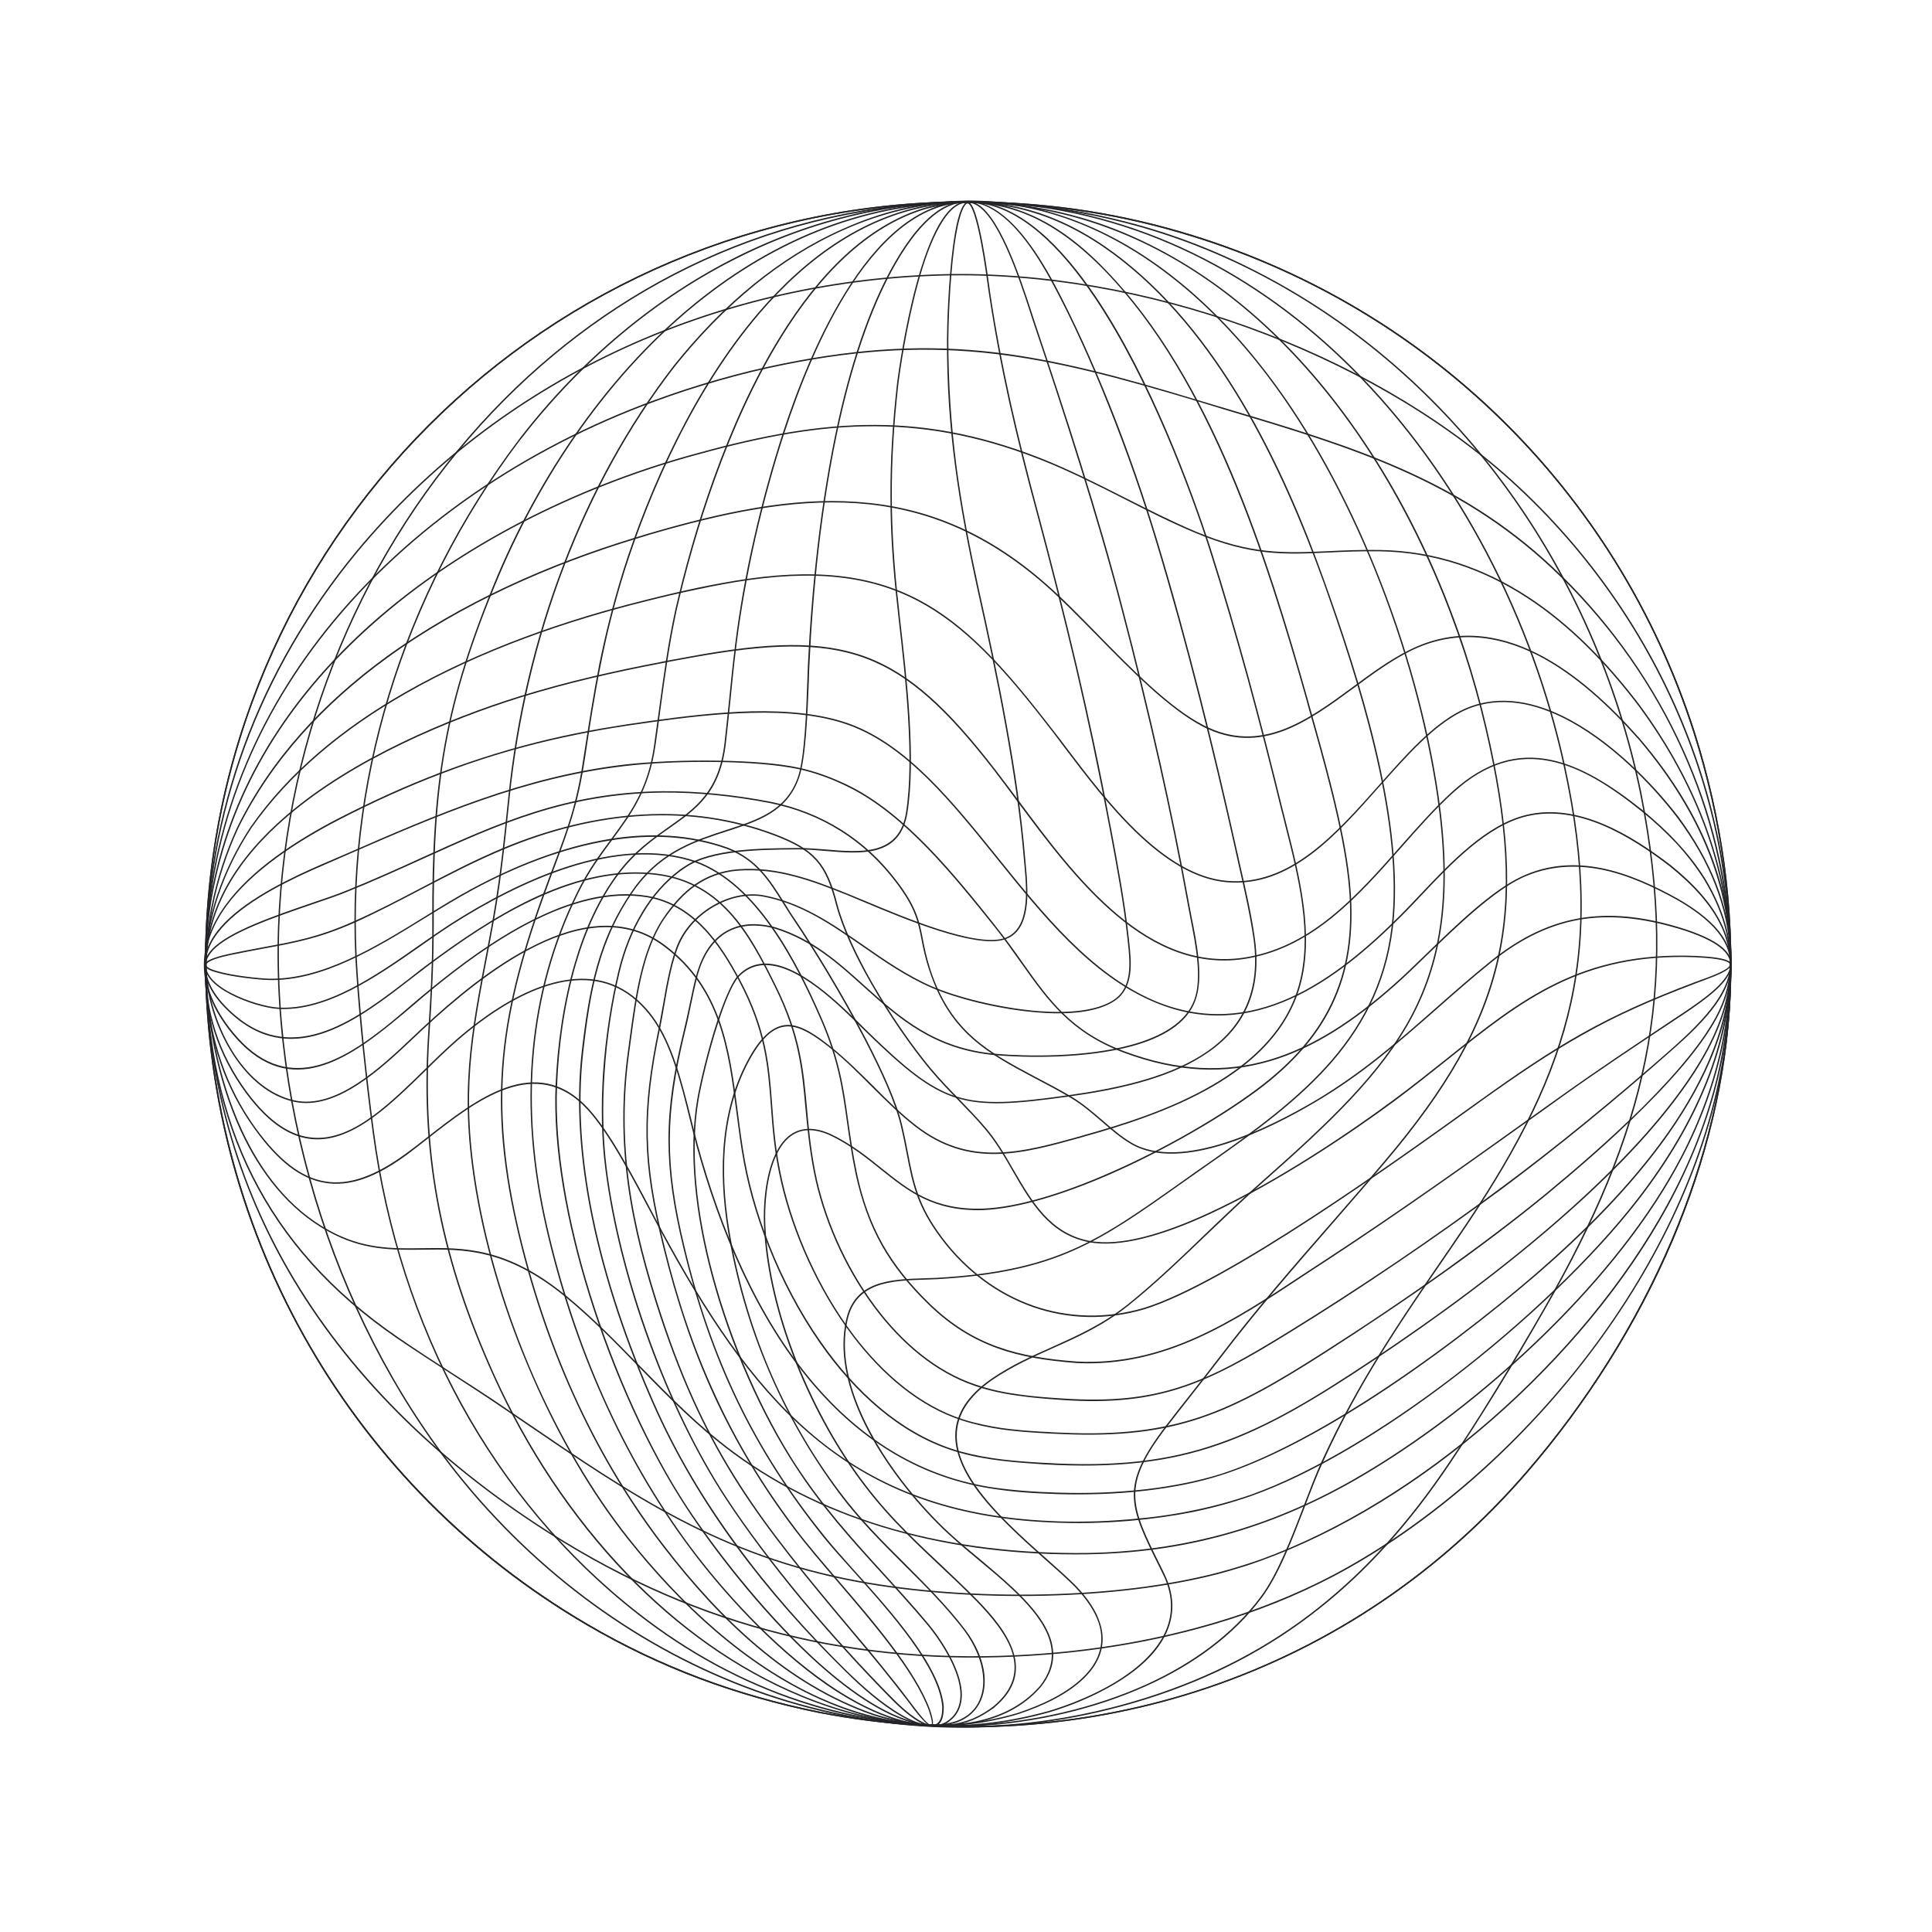 <?xml version="1.0" encoding="UTF-8"?> <svg xmlns="http://www.w3.org/2000/svg" viewBox="0 0 522.99 522.99" data-guides="{&quot;vertical&quot;:[],&quot;horizontal&quot;:[]}"><defs></defs><path fill="#222427" stroke="none" fill-opacity="1" stroke-width="1" stroke-opacity="1" fill-rule="nonzero" id="tSvg1827bffcf9" title="Path 1" d="M262.048 54.87C205.103 54.87 153.529 77.946 116.223 115.296C78.922 152.597 55.845 204.127 55.845 261.078C56.254 298.052 66.142 333.451 83.967 364.264C101.71 394.913 127.265 421.007 159.069 439.617C168.913 445.408 179.003 450.164 189.386 454.091C199.808 458.019 210.561 461.043 221.729 463.315C257.832 470.304 294.021 467.825 327.187 456.576C359.901 445.451 389.64 425.763 413.376 398.138C429.218 379.773 442.783 358.435 452.501 335.565C461.474 314.389 467.139 291.89 468.131 269.228C468.632 257.313 468.049 245.53 466.48 233.866C464.824 221.87 462.138 210.043 458.456 198.423C447.952 165.541 429.752 136.51 405.89 113.308C382.029 90.068 352.541 72.657 319.369 63.02C309.939 60.247 300.515 58.264 291.003 56.94C281.486 55.616 271.854 54.951 262.048 54.87ZM115.978 115.002C153.366 77.62 204.977 54.499 262.048 54.499C271.892 54.537 281.529 55.202 291.041 56.526C300.596 57.888 310.026 59.876 319.495 62.644C352.704 72.324 382.274 89.779 406.141 113.019C430.046 136.303 448.279 165.377 458.826 198.298C462.509 209.962 465.195 221.832 466.851 233.823C468.425 245.486 469.003 257.313 468.507 269.228C467.515 291.972 461.85 314.509 452.872 335.728C443.153 358.598 429.506 379.98 413.664 398.383C389.885 426.052 360.07 445.778 327.312 456.902C294.103 468.196 257.832 470.675 221.642 463.685C210.436 461.413 199.682 458.352 189.261 454.467C178.839 450.534 168.75 445.74 158.862 439.949C127.02 421.34 101.378 395.158 83.635 364.433C65.766 333.576 55.845 298.133 55.47 261.078C55.47 204.045 78.59 152.39 115.978 115.002Z"></path><path fill="#222427" stroke="none" fill-opacity="1" stroke-width="1" stroke-opacity="1" fill-rule="nonzero" id="tSvg3a822ef404" title="Path 2" d="M262.048 54.87C210.48 55.246 166.021 77.325 133.427 111.613C98.686 148.173 77.473 198.505 75.61 251.027C74.662 278.489 79.336 307.356 88.848 334.448C98.191 361.039 112.17 385.935 130.12 406.2C153.159 432.257 181.939 450.948 213.373 460.378C243.771 469.476 276.648 469.934 309.198 459.882C309.514 459.786 309.83 459.69 310.146 459.594C328.178 453.884 343.443 445.822 356.757 435.275C370.115 424.728 381.572 411.741 391.993 396.274C396.172 390.113 400.388 383.538 404.485 376.837C409.159 369.226 413.746 361.496 417.968 354.131C431.533 330.395 440.712 309.094 445.18 286.966C449.647 264.842 449.358 241.847 443.981 214.843C437.776 184.651 425.165 155.991 407.089 131.421C389.64 107.686 367.097 87.752 340.425 74.019C328.058 67.65 315.403 62.938 302.372 59.794C289.347 56.608 275.907 55.039 262.048 54.87ZM133.138 111.363C165.814 76.998 210.355 54.832 262.048 54.499C275.945 54.625 289.385 56.237 302.454 59.419C315.523 62.562 328.222 67.28 340.588 73.686C367.348 87.458 389.885 107.397 407.378 131.176C425.497 155.784 438.152 184.526 444.351 214.756C449.728 241.847 450.017 264.842 445.55 287.053C441.088 309.22 431.903 330.558 418.3 354.3C414.078 361.66 409.53 369.433 404.817 377.044C400.682 383.745 396.46 390.32 392.325 396.481C381.86 411.991 370.404 425.017 357.008 435.564C343.65 446.154 328.347 454.26 310.272 459.964C309.956 460.06 309.64 460.157 309.324 460.253C276.692 470.304 243.727 469.89 213.247 460.749C181.775 451.324 152.908 432.546 129.831 406.451C111.881 386.142 97.82 361.202 88.472 334.568C78.96 307.438 74.286 278.532 75.239 251.027C77.103 198.38 98.36 147.966 133.138 111.363Z"></path><path fill="#222427" stroke="none" fill-opacity="1" stroke-width="1" stroke-opacity="1" fill-rule="nonzero" id="tSvga0318a51bc" title="Path 3" d="M140.623 119.349C124.95 140.149 112.998 163.558 105.469 188.29C98.109 212.528 95.009 238.001 96.829 263.562C97.281 270.344 97.946 277.454 98.648 284.568C99.433 291.972 100.305 299.419 101.252 306.49C104.728 332.503 112.709 357.65 125.157 380.269C137.028 401.858 152.952 421.133 172.885 436.68C186.286 447.146 200.968 455.17 216.559 460.296C231.655 465.303 247.617 467.618 264.2 466.872C264.531 466.857 264.861 466.843 265.192 466.828C279.791 465.962 295.922 462.486 310.353 455.955C322.6 450.371 333.599 442.553 341.291 432.213C345.796 426.134 349.435 416.666 352.829 407.813C354.486 403.471 356.098 399.254 357.749 395.615C367.593 374.026 378.804 357.732 391.873 338.665C392.244 338.125 392.783 337.384 393.982 335.565C408.952 313.768 419.123 294.99 424.173 275.013C429.218 255.08 429.092 233.948 423.301 207.439C414.743 167.981 394.81 128.692 365.855 99.825C340.463 74.514 308.082 57.272 270.323 54.995C245.427 53.508 221.768 58.923 200.467 69.426C177.559 80.676 157.375 97.842 141.288 118.521C141.066 118.797 140.845 119.073 140.623 119.349M105.099 188.209C112.627 163.432 124.618 139.942 140.335 119.142C140.556 118.852 140.778 118.561 140.999 118.271C157.086 97.553 177.352 80.387 200.303 69.056C221.686 58.552 245.383 53.132 270.323 54.625C308.207 56.896 340.67 74.187 366.149 99.579C395.137 128.485 415.113 167.818 423.672 207.358C429.463 233.948 429.588 255.124 424.543 275.138C419.499 295.115 409.284 313.932 394.308 335.772C393.606 336.805 392.903 337.838 392.2 338.872C379.131 357.895 367.925 374.189 358.125 395.779C356.469 399.374 354.856 403.596 353.2 407.938C349.768 416.829 346.172 426.303 341.58 432.464C333.887 442.842 322.845 450.703 310.522 456.287C296.048 462.862 279.835 466.333 265.192 467.204C264.861 467.217 264.531 467.23 264.2 467.242C247.573 467.989 231.568 465.673 216.434 460.667C200.799 455.497 186.079 447.478 172.634 436.969C152.663 421.378 136.739 402.065 124.825 380.476C112.377 357.77 104.352 332.585 100.882 306.528C99.929 299.457 99.062 292.015 98.278 284.612C97.532 277.454 96.911 270.344 96.453 263.562C94.633 238.001 97.739 212.484 105.099 188.209Z"></path><path fill="#222427" stroke="none" fill-opacity="1" stroke-width="1" stroke-opacity="1" fill-rule="nonzero" id="tSvg1759aaafe52" title="Path 4" d="M269.577 55.158C240.377 53.094 214.571 62.644 192.944 78.818C167.383 97.923 147.656 126.295 135.126 155.74C127.761 173.233 123.294 187.381 120.69 201.774C118.086 216.205 117.34 230.93 117.421 249.703C117.421 255.124 117.302 260.168 117.094 265.131C116.887 270.137 116.599 275.138 116.223 280.515C115.188 297.305 116.141 312.652 119.121 327.622C122.096 342.592 127.058 357.236 134.01 372.577C142.694 391.726 154.809 410.297 169.78 425.889C183.35 439.987 199.23 451.613 217.093 458.973C228.011 463.483 239.015 466.087 250.139 466.828C261.264 467.537 272.513 466.333 283.926 463.151C287.898 461.953 292.572 460.215 297.077 457.981C303.037 455.045 308.784 451.155 312.549 446.399C316.313 441.687 318.133 436.059 316.188 429.609C315.817 428.411 315.36 427.169 314.701 425.927C314.45 425.431 314.199 424.897 313.954 424.396C305.559 407.524 303.037 402.398 315.61 385.935C317.882 382.96 320.197 380.024 322.556 377.044C325.122 373.775 327.726 370.469 330.248 367.162C339.967 354.42 350.182 342.674 360.478 330.891C365.234 325.432 369.995 319.973 374.664 314.428C391.372 294.745 401.135 277.95 405.269 259.798C409.404 241.684 407.917 222.203 402.088 197.181C395.632 169.474 383.598 140.356 366.187 115.705C351.135 94.409 332.068 76.415 309.073 65.542C302.623 62.524 296.293 60.209 289.799 58.509C283.305 56.815 276.648 55.741 269.577 55.158ZM192.693 78.529C214.408 62.273 240.295 52.718 269.62 54.788C276.692 55.365 283.392 56.444 289.886 58.138C296.418 59.833 302.786 62.148 309.236 65.21C332.275 76.127 351.424 94.121 366.476 115.46C383.974 140.149 396.008 169.305 402.458 197.1C408.288 222.203 409.78 241.722 405.645 259.923C401.505 278.075 391.704 294.952 374.958 314.678C370.24 320.262 365.485 325.721 360.772 331.136C350.47 342.968 340.256 354.67 330.581 367.369C327.971 370.757 325.411 374.026 322.845 377.295C320.53 380.269 318.171 383.205 315.899 386.185C303.451 402.436 306.012 407.524 314.325 424.232C314.575 424.728 314.82 425.224 315.071 425.763C315.692 427.043 316.188 428.286 316.558 429.484C318.547 436.103 316.684 441.812 312.876 446.65C309.073 451.444 303.244 455.334 297.246 458.313C292.697 460.585 288.023 462.323 284.013 463.522C272.595 466.709 261.307 467.907 250.139 467.204C238.933 466.458 227.891 463.81 216.93 459.305C199.061 451.94 183.099 440.281 169.491 426.177C154.482 410.542 142.361 391.933 133.677 372.74C126.688 357.356 121.725 342.718 118.745 327.704C115.771 312.69 114.779 297.349 115.852 280.515C116.185 275.1 116.511 270.094 116.719 265.131C116.926 260.125 117.051 255.124 117.013 249.703C116.926 230.93 117.716 216.167 120.32 201.73C122.924 187.255 127.434 173.113 134.751 155.577C147.324 126.088 167.094 97.678 192.693 78.529Z"></path><path fill="#222427" stroke="none" fill-opacity="1" stroke-width="1" stroke-opacity="1" fill-rule="nonzero" id="tSvg9ec3123a4d" title="Path 5" d="M182.642 99.247C170.112 115.503 160.23 133.737 152.864 152.973C145.09 173.233 140.171 194.615 137.938 216.041C137.923 216.207 137.909 216.372 137.894 216.537C136.57 229.399 135.415 240.523 132.931 253.304C132.768 254.295 132.561 255.249 132.397 256.197C127.641 280.848 124.705 296.069 129.21 322.534C131.983 338.746 137.273 356.119 144.469 372.62C151.459 388.582 160.23 403.76 170.155 416.29C184.134 433.951 201.791 450.496 222.018 459.594C238.35 466.916 256.344 469.394 275.493 463.685C282.395 461.413 288.851 458.226 293.111 454.091C295.219 452.065 296.75 449.831 297.535 447.391C298.319 444.912 298.363 442.264 297.409 439.328C296.374 436.267 294.31 432.998 290.877 429.446C288.726 427.294 285.996 424.853 283.017 422.249C276.485 416.415 268.874 409.632 263.868 402.561C257.047 392.761 255.228 382.421 268.253 373.323C273.755 369.515 279.339 367.075 284.88 364.596C291.662 361.534 298.445 358.516 305.227 353.139C312.63 347.185 319.663 340.441 326.691 333.658C331.572 328.989 336.492 324.272 341.536 319.848C360.07 303.472 373.88 290.359 382.067 274.85C390.217 259.302 392.821 241.351 389.019 215.295C386.12 195.732 380.291 174.437 372.103 154.209C364.324 135.022 354.486 116.783 343.029 101.688C328.015 81.918 309.324 66.245 288.186 59.005C269.74 52.718 249.437 52.843 228.136 62.355C219.534 66.201 211.596 71.246 204.313 77.162C196.332 83.656 189.135 91.141 182.642 99.247ZM152.494 152.847C159.854 133.573 169.78 115.296 182.353 98.996C188.847 90.896 196.043 83.367 204.068 76.873C211.389 70.957 219.327 65.874 228.011 62.028C249.393 52.429 269.784 52.309 288.312 58.678C309.531 65.912 328.265 81.629 343.318 101.481C354.812 116.576 364.656 134.853 372.43 154.046C380.662 174.35 386.496 195.65 389.389 215.213C393.192 241.39 390.588 259.422 382.4 275.013C374.168 290.61 360.358 303.717 341.787 320.137C336.742 324.56 331.861 329.278 326.942 333.952C319.909 340.691 312.876 347.474 305.434 353.428C298.652 358.849 291.825 361.905 285.043 364.928C279.503 367.407 273.962 369.891 268.504 373.612C255.723 382.584 257.461 392.717 264.2 402.316C269.163 409.387 276.773 416.17 283.305 421.961C286.241 424.565 288.976 427.005 291.123 429.152C294.598 432.753 296.75 436.103 297.742 439.246C298.733 442.221 298.695 444.95 297.905 447.478C297.077 450.038 295.508 452.315 293.356 454.38C289.096 458.521 282.564 461.746 275.613 464.017C256.382 469.808 238.269 467.329 221.849 459.926C201.584 450.823 183.884 434.24 169.867 416.54C159.897 403.967 151.132 388.789 144.143 372.74C136.903 356.239 131.607 338.828 128.84 322.616C124.329 296.069 127.265 280.804 132.021 256.159C132.19 255.205 132.397 254.214 132.561 253.26C135.039 240.442 136.2 229.317 137.524 216.494C137.538 216.328 137.553 216.163 137.567 215.998C139.757 194.534 144.72 173.113 152.494 152.847Z"></path><path fill="#222427" stroke="none" fill-opacity="1" stroke-width="1" stroke-opacity="1" fill-rule="nonzero" id="tSvgba2e0aa004" title="Path 6" d="M253.904 55.447C234.755 58.138 218.706 69.595 205.68 84.772C188.188 105.201 176.11 132.457 169.077 154.542C166.266 163.601 164.239 171.746 162.627 179.934C160.971 188.165 159.69 196.397 158.285 205.702C156.422 217.861 153.981 224.355 150.304 234.237C149.726 235.768 149.105 237.38 148.441 239.243C142.029 256.611 137.894 271.336 136.488 286.35C135.126 301.32 136.45 316.623 140.956 335.107C144.72 350.573 149.928 365.751 156.672 380.187C163.084 393.877 170.896 406.903 180.163 418.899C187.605 428.536 195.88 437.759 205.185 445.615C214.489 453.47 224.873 459.926 236.618 463.979C244.555 466.502 254.111 467.7 262.876 466.213C270.034 464.971 276.692 461.953 281.529 456.369C285.375 451.487 285.375 446.688 283.474 442.264C281.573 437.841 277.727 433.706 274 430.187C271.026 427.376 267.964 424.853 264.946 422.331C261.182 419.188 257.418 416.088 253.735 412.362C246.419 405.002 238.105 394.499 233.017 383.287C229.171 374.729 227.188 365.751 229.007 357.443C231.279 346.646 241.08 346.313 250.265 346.024C251.42 345.986 252.536 345.943 253.653 345.905C285.789 344.041 297.164 335.979 319.663 320.055C322.099 318.317 324.708 316.454 327.476 314.553C339.842 305.907 351.587 297.305 360.565 286.884C369.494 276.462 375.699 264.139 376.985 248.009C378.096 234.111 375.781 218.106 371.978 202.308C368.214 186.471 362.962 170.836 358.288 157.685C352.497 141.636 345.262 124.519 335.958 108.884C326.653 93.249 315.278 79.025 301.256 68.685C294.103 63.434 286.743 59.587 278.882 57.31C271.064 55.039 262.795 54.374 253.904 55.447ZM205.392 84.522C218.499 69.263 234.591 57.768 253.86 55.077C262.795 54.004 271.108 54.663 279.007 56.94C286.863 59.212 294.31 63.101 301.506 68.396C315.567 78.774 326.942 93.004 336.284 108.677C345.633 124.35 352.873 141.473 358.62 157.56C363.333 170.711 368.584 186.346 372.349 202.188C376.157 218.068 378.472 234.111 377.355 248.009C376.075 264.265 369.826 276.631 360.854 287.134C351.838 297.594 340.092 306.202 327.683 314.842C324.915 316.786 322.306 318.65 319.865 320.344C297.328 336.306 285.915 344.412 253.653 346.275C252.58 346.313 251.42 346.357 250.303 346.4C241.249 346.689 231.612 347.016 229.378 357.525C227.602 365.751 229.541 374.647 233.387 383.124C238.438 394.291 246.707 404.751 254.029 412.117C257.668 415.794 261.433 418.899 265.192 421.999C268.215 424.565 271.271 427.087 274.251 429.898C278.015 433.455 281.9 437.634 283.844 442.139C285.789 446.688 285.789 451.569 281.818 456.576C276.937 462.279 270.198 465.341 262.92 466.583C254.111 468.07 244.474 466.872 236.493 464.35C224.704 460.253 214.282 453.803 204.934 445.904C195.591 438.048 187.316 428.781 179.831 419.106C170.57 407.11 162.752 394.084 156.34 380.351C149.558 365.876 144.35 350.699 140.585 335.189C136.075 316.661 134.712 301.358 136.118 286.306C137.524 271.254 141.658 256.529 148.07 239.118C148.691 237.424 149.351 235.724 149.928 234.111C153.654 224.229 156.051 217.779 157.871 205.658C159.32 196.353 160.6 188.083 162.213 179.852C163.869 171.664 165.895 163.514 168.706 154.416C175.739 132.331 187.855 104.994 205.392 84.522Z"></path><path fill="#222427" stroke="none" fill-opacity="1" stroke-width="1" stroke-opacity="1" fill-rule="nonzero" id="tSvg5949f444c8" title="Path 7" d="M250.472 56.608C234.63 61.363 221.811 74.683 211.635 91.097C196.997 114.675 187.855 144.698 183.181 165.127C181.198 174.268 180 182.995 178.796 191.93C178.344 195.318 177.886 198.712 177.39 202.101C175.652 213.846 170.896 220.34 165.688 227.411C162.627 231.551 159.402 235.931 156.547 241.722C149.765 255.494 145.918 269.849 144.557 284.405C143.064 300.078 144.469 316.002 148.108 331.926C151.753 347.844 156.879 363.643 163.618 378.656C169.987 392.886 177.766 406.407 186.989 418.817C195.215 429.86 208.987 445.451 224.165 455.873C234.793 463.189 246.168 467.989 256.796 466.828C259.155 466.583 261.226 466.044 263.209 465.259C265.192 464.431 267.011 463.358 268.918 461.909C274.583 457.197 275.493 452.19 274 447.353C272.47 442.471 268.46 437.716 264.369 433.455C260.768 429.816 257.292 426.548 253.942 423.404C245.879 415.794 238.519 408.848 231.072 398.219C224.371 388.664 218.292 377.044 213.912 364.966C209.859 353.804 207.211 342.222 206.797 331.386C206.59 326.135 207.167 318.317 209.777 312.652C210.687 310.663 211.842 308.931 213.291 307.689C214.778 306.447 216.516 305.662 218.668 305.58C220.487 305.493 222.552 305.951 224.954 307.024C230.451 309.672 234.63 313.022 238.601 316.209C245.961 322.12 252.743 327.579 266.063 327.17C275.613 326.794 287.86 322.948 299.975 317.653C315.235 311.039 330.33 302.148 339.967 294.99C350.056 287.548 356.964 279.48 361.017 270.219C365.114 260.952 366.313 250.449 364.945 238.001C363.414 223.94 358.25 205.783 354.235 191.641C354.042 190.924 353.85 190.206 353.658 189.489C348.155 170.051 341.661 148.418 332.978 127.951C324.294 107.479 313.415 88.161 299.066 73.316C292.321 66.37 285.043 60.824 277.024 57.724C269.038 54.663 260.229 53.96 250.472 56.608ZM211.302 90.896C221.522 74.389 234.423 61.031 250.346 56.237C260.229 53.546 269.081 54.249 277.187 57.392C285.25 60.497 292.572 66.038 299.311 73.071C313.704 87.916 324.626 107.272 333.348 127.782C342.037 148.299 348.526 169.926 354.028 189.407C354.22 190.11 354.413 190.813 354.605 191.516C358.62 205.702 363.79 223.859 365.321 237.958C366.683 250.493 365.485 261.034 361.388 270.383C357.297 279.731 350.351 287.793 340.218 295.322C330.537 302.475 315.403 311.371 300.139 318.029C287.941 323.318 275.7 327.17 266.063 327.579C252.618 327.954 245.798 322.452 238.394 316.536C234.384 313.311 230.244 310.004 224.786 307.356C222.47 306.321 220.444 305.869 218.668 305.951C216.641 306.033 214.947 306.779 213.536 307.978C212.13 309.176 211.014 310.87 210.104 312.815C207.543 318.399 206.96 326.173 207.167 331.386C207.625 342.178 210.229 353.717 214.282 364.803C218.668 376.881 224.704 388.457 231.405 398.012C238.808 408.597 246.168 415.549 254.236 423.116C257.543 426.259 261.019 429.528 264.658 433.205C268.792 437.465 272.802 442.264 274.333 447.227C275.907 452.234 274.997 457.36 269.163 462.198C269.163 462.212 269.163 462.227 269.163 462.241C267.218 463.647 265.36 464.764 263.372 465.592C261.345 466.42 259.237 466.954 256.84 467.204C246.086 468.359 234.673 463.565 223.919 456.2C208.742 445.74 194.927 430.105 186.695 419.024C177.434 406.614 169.66 393.05 163.291 378.82C156.509 363.768 151.377 347.969 147.738 332.007C144.099 316.04 142.694 300.078 144.181 284.405C145.548 269.762 149.394 255.369 156.215 241.559C159.069 235.724 162.294 231.344 165.4 227.166C170.57 220.132 175.325 213.726 177.02 202.062C177.515 198.587 177.973 195.236 178.425 191.886C179.624 182.952 180.822 174.186 182.811 165.045C187.485 144.572 196.621 114.506 211.302 90.896Z"></path><path fill="#222427" stroke="none" fill-opacity="1" stroke-width="1" stroke-opacity="1" fill-rule="nonzero" id="tSvg3e7564be5b" title="Path 8" d="M196.501 201.109C195.008 214.467 188.601 218.978 181.198 224.186C176.769 227.291 172.057 230.641 167.753 236.263C162.42 243.253 158.617 251.773 155.97 260.745C152.744 271.706 151.214 283.37 150.8 293.917C150.097 310.625 153.692 330.684 159.772 350.247C166.435 371.749 176.028 392.717 186.117 408.063C193.314 418.937 205.887 435.357 219.534 448.137C229.171 457.11 239.347 464.306 248.527 466.376C252.825 467.123 256.344 466.828 259.112 465.799C261.721 464.802 263.623 463.151 264.777 460.999C265.938 458.809 266.395 456.2 266.063 453.307C265.649 449.543 263.955 445.364 260.931 441.273C255.969 434.823 250.346 429.195 244.637 423.53C238.601 417.494 232.478 411.414 227.101 404.174C219.327 393.752 212.877 382.503 207.87 370.632C202.787 358.642 199.187 346.068 197.035 333.081C195.711 324.893 195.177 316.416 196.087 308.141C196.997 299.871 199.35 291.847 203.817 284.568C207.249 279.192 210.48 277.209 213.912 277.454C217.344 277.748 220.983 280.183 225.325 283.702C229.253 286.884 232.81 290.441 236.367 293.955C240.132 297.763 243.896 301.484 247.949 304.627C262.506 315.958 276.61 311.987 292.779 307.482C292.944 307.427 293.109 307.373 293.275 307.318C304.154 304.295 317.054 300.204 328.058 293.791C339.057 287.423 348.199 278.821 351.587 266.743C355.433 252.972 351.462 237.38 347.91 223.445C347.534 221.914 347.164 220.383 346.75 218.852C343.939 207.314 340.877 195.405 337.652 183.535C334.383 171.708 330.951 159.919 327.356 148.625C322.393 133.121 311.181 102.723 296.418 80.719C286.988 66.697 276.152 56.112 264.489 54.951C250.591 53.59 239.347 63.804 230.658 76.917C221.975 90.106 215.938 106.237 212.506 116.658C209.483 125.838 206.754 135.763 204.482 145.733C202.286 155.495 200.51 165.296 199.35 174.682C199.323 174.916 199.296 175.15 199.268 175.385C198.647 180.348 198.151 185.354 197.656 190.317C197.285 193.913 196.915 197.552 196.501 201.109ZM180.947 223.897C188.313 218.727 194.638 214.222 196.125 201.071C196.539 197.47 196.915 193.875 197.285 190.274C197.781 185.272 198.277 180.31 198.898 175.347C198.925 175.112 198.952 174.878 198.98 174.644C200.14 165.252 201.878 155.408 204.111 145.651C206.383 135.643 209.112 125.756 212.13 116.533C215.562 106.111 221.642 89.942 230.369 76.71C239.097 63.472 250.472 53.175 264.532 54.581C276.316 55.741 287.277 66.408 296.75 80.469C311.557 102.516 322.72 132.952 327.726 148.506C331.322 159.793 334.754 171.582 338.022 183.453C341.247 195.318 344.309 207.232 347.12 218.771C347.496 220.22 347.91 221.789 348.281 223.363C351.838 237.337 355.809 253.015 351.963 266.825C348.526 279.028 339.346 287.712 328.265 294.124C317.179 300.53 304.274 304.671 293.4 307.689C293.22 307.743 293.04 307.798 292.861 307.852C276.61 312.401 262.424 316.373 247.699 304.916C243.646 301.772 239.881 298.008 236.079 294.249C232.565 290.73 229.007 287.134 225.118 283.991C220.82 280.559 217.219 278.118 213.868 277.868C210.561 277.623 207.5 279.524 204.149 284.776C199.726 291.972 197.367 299.997 196.457 308.185C195.548 316.416 196.087 324.893 197.411 332.999C199.557 345.943 203.158 358.56 208.203 370.512C213.209 382.339 219.616 393.589 227.433 403.967C232.772 411.125 238.89 417.243 244.926 423.241C250.591 428.95 256.263 434.572 261.226 441.066C264.325 445.157 266.063 449.417 266.477 453.263C266.766 456.2 266.352 458.929 265.11 461.163C263.911 463.396 261.928 465.134 259.237 466.169C256.426 467.242 252.825 467.537 248.483 466.747C239.178 464.682 228.964 457.442 219.245 448.388C205.599 435.645 192.982 419.188 185.829 408.271C175.696 392.886 166.059 371.918 159.402 350.366C153.322 330.765 149.683 310.663 150.386 293.917C150.838 283.326 152.369 271.625 155.599 260.664C158.241 251.61 162.087 243.089 167.464 236.018C171.768 230.347 176.562 227.002 180.947 223.897ZM204.149 284.776C204.149 284.776 204.149 284.776 204.149 284.776"></path><path fill="#222427" stroke="none" fill-opacity="1" stroke-width="1" stroke-opacity="1" fill-rule="nonzero" id="tSvg1643806e645" title="Path 9" d="M172.307 240.071C167.257 247.017 164.114 254.05 162.006 261.448C159.897 268.852 158.824 276.587 157.871 284.901C156.258 299.087 157.457 314.057 160.437 328.864C164.032 346.607 170.155 364.1 176.976 379.61C182.974 393.3 190.666 406.2 199.519 418.234C208.328 430.312 218.335 441.605 228.964 452.065C231.53 454.549 236.574 459.43 241.951 462.901C247.285 466.42 252.912 468.566 256.633 465.755C256.84 465.59 257.047 465.425 257.254 465.259C257.447 465.08 257.639 464.9 257.832 464.72C260.272 462.072 260.397 458.477 259.406 454.756C257.875 449.09 253.779 443.174 251.131 439.949C246.996 435.024 242.861 430.476 238.764 425.97C230.451 416.829 222.388 407.982 215.11 396.688C206.132 382.873 197.699 364.182 192.611 345.077C188.226 328.613 186.324 311.867 188.721 297.681C189.424 293.503 191.538 284.361 194.098 276.544C195.88 271.167 197.825 266.411 199.601 264.221C199.615 264.221 199.63 264.221 199.644 264.221C207.663 255.619 220.073 265.175 228.594 273.112C230.288 274.686 231.819 276.217 233.142 277.497C233.682 278.075 234.215 278.57 234.711 279.066C245.095 289.161 251.507 294.494 258.992 296.853C266.434 299.168 274.954 298.466 289.428 296.439C301.751 294.701 315.316 291.89 325.242 285.647C335.168 279.399 341.454 269.723 339.346 254.295C338.48 248.172 336.824 240.687 335.293 234.111C335.004 232.75 334.716 231.464 334.427 230.184C331.365 216.455 328.058 202.351 324.457 188.29C320.9 174.23 317.054 160.251 313.001 146.806C309.487 135.06 304.976 122.079 299.894 109.38C295.345 98.005 290.338 86.881 285.168 77.205C279.753 67.029 273.467 58.427 266.515 55.654C259.608 52.925 252.041 55.948 243.934 68.93C236.493 80.926 231.154 96.85 227.351 113.722C222.263 136.466 219.992 160.91 219.12 179.814C219.038 181.05 218.995 182.543 218.956 184.237C218.624 192.632 218.172 205.413 216.265 210.664C213.002 219.762 205.348 222.246 196.708 225.057C188.601 227.661 179.624 230.598 172.716 239.57C172.58 239.737 172.444 239.904 172.307 240.071M161.635 261.328C163.744 253.925 166.93 246.854 172.013 239.864C172.138 239.697 172.264 239.53 172.389 239.363C179.417 230.265 188.433 227.329 196.583 224.681C205.141 221.914 212.713 219.473 215.938 210.539C217.796 205.331 218.254 192.589 218.542 184.194C218.624 182.543 218.668 181.012 218.706 179.814C219.616 160.91 221.893 136.384 226.981 113.64C230.784 96.725 236.117 80.763 243.607 68.723C251.834 55.534 259.569 52.511 266.641 55.327C273.674 58.138 280.042 66.784 285.501 76.998C290.671 86.717 295.672 97.842 300.264 109.216C305.352 121.91 309.858 134.979 313.377 146.686C317.43 160.126 321.276 174.143 324.828 188.165C328.429 202.226 331.736 216.374 334.797 230.102C335.086 231.3 335.375 232.624 335.663 233.992C337.194 240.605 338.894 248.09 339.717 254.252C341.868 269.887 335.5 279.649 325.449 285.936C315.485 292.261 301.877 295.072 289.472 296.81C274.954 298.836 266.395 299.539 258.867 297.185C251.338 294.827 244.844 289.45 234.423 279.317C233.97 278.859 233.431 278.325 232.854 277.786C231.53 276.462 229.999 274.975 228.343 273.401C219.948 265.545 207.707 256.159 199.889 264.51C198.113 266.618 196.212 271.336 194.474 276.669C191.908 284.443 189.8 293.584 189.097 297.719C186.695 311.867 188.601 328.532 192.982 344.951C198.07 364.019 206.508 382.71 215.399 396.481C222.721 407.731 230.745 416.584 239.053 425.72C243.106 430.187 247.285 434.736 251.42 439.699C254.111 442.967 258.246 448.965 259.776 454.674C260.812 458.521 260.643 462.241 258.12 464.971C257.928 465.151 257.735 465.33 257.543 465.51C257.528 465.523 257.514 465.535 257.499 465.548C257.292 465.713 257.085 465.879 256.878 466.044C256.878 466.058 256.878 466.073 256.878 466.087C252.95 468.98 247.203 466.79 241.744 463.233C236.324 459.719 231.279 454.838 228.719 452.315C218.047 441.85 208.039 430.563 199.187 418.485C190.334 406.407 182.642 393.464 176.606 379.73C169.78 364.226 163.662 346.727 160.061 328.946C157.086 314.101 155.844 299.087 157.457 284.857C158.41 276.506 159.527 268.77 161.635 261.328Z"></path><path fill="#222427" stroke="none" fill-opacity="1" stroke-width="1" stroke-opacity="1" fill-rule="nonzero" id="tSvgdd57caade" title="Path 10" d="M184.216 235.768C180.119 238.829 176.769 242.713 174.165 247.099C171.191 251.98 169.12 257.395 167.797 262.859C165.726 271.418 164.283 280.886 163.662 290.359C163.041 299.294 163.204 308.228 164.239 316.373C166.102 331.136 170.281 347.43 176.028 363.147C181.65 378.613 188.847 393.502 196.828 405.661C202.537 414.35 209.526 423.53 216.93 432.502C225.118 442.346 233.802 451.858 241.87 459.964C243.52 461.659 246.952 464.845 249.889 466.251C252.743 467.618 255.146 467.242 255.059 461.953C254.149 451.199 241.123 436.642 230.99 425.349C227.891 421.917 225.074 418.774 222.928 416.126C213.247 404.048 205.555 391.976 199.394 379.152C193.232 366.334 188.601 352.769 184.963 337.711C182.271 326.587 180.947 317.533 180.947 308.517C180.947 299.457 182.315 290.441 185.001 279.399C185.578 277.04 186.117 274.605 186.613 272.202C187.152 269.68 187.648 267.201 188.269 264.76C188.351 264.472 188.433 264.178 188.514 263.889C189.925 258.762 192.361 254.835 195.836 252.519C199.35 250.199 203.817 249.496 209.319 250.863C209.57 250.945 209.815 250.989 210.066 251.07C220.073 254.214 227.063 260.538 234.134 266.912C243.482 275.307 252.95 283.822 269.62 285.271C277.847 285.974 293.77 286.263 306.262 282.831C314.368 280.597 321.025 276.833 323.303 270.633C325.449 264.635 323.629 255.663 322.224 248.505C321.979 247.181 321.728 245.982 321.521 244.784C319.25 232.254 316.602 219.31 313.704 206.404C310.56 192.469 307.172 178.528 303.658 165.17C300.264 152.101 296.374 138.907 292.283 125.756C288.186 112.605 283.888 99.536 279.546 86.674C279.339 86.014 279.089 85.225 278.8 84.358C275.907 75.468 269.827 56.858 263.165 55.039C262.92 54.995 262.631 54.913 262.38 54.913C259.406 54.537 256.758 57.065 254.443 61.118C252.084 65.21 250.096 70.875 248.483 76.791C245.383 88.161 243.607 100.489 243.15 104.254C241.951 115.046 241.374 124.721 241.412 134.401C241.456 144.038 242.077 153.714 243.313 164.468C243.4 165.421 243.52 166.494 243.646 167.611C245.465 183.491 247.988 205.287 245.634 220.051C243.689 232.085 233.142 231.175 223.342 230.347C220.983 230.145 218.668 229.939 216.559 229.939C215.966 229.939 215.372 229.939 214.778 229.939C206.176 230.02 192.486 230.145 185.622 234.814C185.153 235.132 184.685 235.45 184.216 235.768M173.833 246.892C176.48 242.506 179.831 238.54 183.965 235.479C183.965 235.464 183.965 235.45 183.965 235.435C184.448 235.119 184.932 234.803 185.415 234.487C192.361 229.732 206.132 229.644 214.778 229.563C215.372 229.563 215.966 229.563 216.559 229.563C218.706 229.563 221.021 229.77 223.38 229.939C233.017 230.761 243.4 231.671 245.258 219.969C247.573 205.287 245.095 183.535 243.275 167.654C243.15 166.619 243.068 165.628 242.943 164.549C241.701 153.757 241.042 144.077 241.042 134.401C240.998 124.683 241.581 115.002 242.779 104.21C243.232 100.446 245.013 88.123 248.113 76.71C249.769 70.75 251.752 65.046 254.111 60.911C256.508 56.733 259.281 54.167 262.424 54.499C262.713 54.537 263.002 54.581 263.29 54.663C270.116 56.564 276.234 75.299 279.17 84.277C279.459 85.143 279.71 85.933 279.917 86.592C284.215 99.41 288.562 112.48 292.654 125.63C296.75 138.787 300.635 151.976 304.029 165.089C307.542 178.446 310.936 192.382 314.08 206.322C316.972 219.223 319.62 232.172 321.892 244.702C322.099 245.819 322.349 247.099 322.6 248.423C324.043 255.619 325.825 264.679 323.629 270.759C321.358 277.127 314.575 280.973 306.387 283.207C293.814 286.639 277.847 286.35 269.577 285.647C252.787 284.198 243.275 275.634 233.883 267.201C226.856 260.833 219.866 254.584 209.94 251.441C209.69 251.359 209.483 251.315 209.238 251.234C203.861 249.91 199.475 250.575 196.043 252.846C192.655 255.124 190.252 258.97 188.847 264.014C188.809 264.265 188.721 264.553 188.64 264.886C188.019 267.283 187.523 269.762 186.989 272.284C186.488 274.686 185.992 277.127 185.371 279.524C182.729 290.485 181.362 299.501 181.323 308.517C181.323 317.489 182.642 326.549 185.333 337.63C188.928 352.687 193.603 366.209 199.726 378.989C205.887 391.807 213.536 403.841 223.255 415.881C225.368 418.523 228.179 421.666 231.241 425.099C241.456 436.435 254.525 451.03 255.473 461.909C255.554 467.7 252.869 468.114 249.725 466.621C246.707 465.178 243.275 461.953 241.581 460.253C233.513 452.108 224.829 442.597 216.641 432.753C209.238 423.78 202.248 414.557 196.539 405.868C188.514 393.671 181.323 378.782 175.652 363.272C169.905 347.555 165.726 331.179 163.869 316.454C162.79 308.228 162.67 299.294 163.248 290.316C163.907 280.848 165.356 271.374 167.426 262.772C168.75 257.275 170.858 251.817 173.833 246.892Z"></path><path fill="#222427" stroke="none" fill-opacity="1" stroke-width="1" stroke-opacity="1" fill-rule="nonzero" id="tSvg151bdeca55a" title="Path 11" d="M179.705 248.918C174.002 257.482 172.345 270.012 170.896 280.641C170.733 281.883 170.57 283.119 170.401 284.323C168.581 297.185 168.75 309.051 170.363 320.758C171.975 332.46 175.075 343.998 179.09 356.201C185.289 375.017 191.99 388.915 200.26 401.815C208.535 414.764 218.417 426.717 231.034 441.725C233.682 444.83 236.286 447.93 238.808 451.073C241.374 454.217 243.896 457.404 246.337 460.667C246.391 460.736 246.446 460.805 246.5 460.874C247.78 462.574 251.174 467.204 252.084 466.916C252.417 466.79 252.329 465.712 251.42 462.944C247.535 452.441 236.449 439.535 226.605 428.035C222.345 423.072 218.335 418.36 215.192 414.225C206.22 402.354 199.061 390.402 193.27 377.829C187.485 365.255 183.099 352.066 179.542 337.591C176.649 325.928 175.156 316.83 174.993 307.771C174.83 298.673 175.946 289.657 178.344 278.118C178.676 276.38 179.046 274.354 179.417 272.246C180.452 266.204 181.694 259.34 183.72 254.96C185.665 250.82 189.135 247.306 193.232 244.991C197.204 242.713 201.791 241.64 206.22 242.261C216.848 244.163 225.2 249.954 233.72 255.87C239.554 259.923 245.509 264.058 252.329 267.032C258.741 269.805 270.487 272.905 281.366 273.733C289.385 274.31 296.914 273.651 301.425 270.715C306.676 267.283 305.892 260.419 305.271 254.753C305.271 254.502 305.227 254.252 305.183 253.963C304.192 244.658 302.165 233.785 300.389 224.355C300.279 223.788 300.168 223.221 300.057 222.655C297.371 208.349 294.391 194.408 291.166 180.517C287.898 166.619 284.384 152.804 280.62 138.743C277.847 128.529 275.406 118.81 273.216 109.009C271.064 99.204 269.163 89.321 267.594 78.774C267.55 78.649 267.507 78.322 267.469 77.865C266.891 73.605 264.739 57.724 262.38 55.327C262.092 55.039 261.803 54.995 261.514 55.246C260.109 56.651 259.074 61.282 258.327 66.822C257.085 76.209 256.715 88.204 256.715 91.925C256.715 104.046 257.499 115.127 258.905 126.132C260.354 137.131 262.462 148.01 265.028 159.755C267.594 171.25 270.241 183.616 272.47 195.983C274.747 208.387 276.566 220.797 277.52 232.374C277.558 232.995 277.64 233.578 277.683 234.199C278.304 241.101 279.339 252.187 271.729 254.377C263.786 256.692 245.095 248.88 234.134 244.288C232.271 243.503 230.658 242.839 229.378 242.299C224.497 240.36 219.785 238.497 214.947 237.255C210.104 235.975 205.141 235.31 199.764 235.686C195.215 236.056 191.451 237.543 188.188 239.821C184.963 242.098 182.233 245.236 179.705 248.918ZM170.526 280.559C171.975 269.887 173.669 257.313 179.417 248.712C181.939 244.947 184.712 241.804 187.981 239.488C191.287 237.173 195.095 235.686 199.764 235.31C205.185 234.901 210.147 235.604 215.029 236.884C219.866 238.126 224.622 239.984 229.541 241.972C230.865 242.506 232.478 243.171 234.259 243.917C245.177 248.505 263.829 256.278 271.603 254.05C278.925 251.898 277.934 241.019 277.313 234.199C277.231 233.534 277.187 232.913 277.144 232.417C276.196 220.835 274.333 208.431 272.099 196.064C269.866 183.698 267.218 171.332 264.658 159.837C262.092 148.092 259.983 137.174 258.534 126.17C257.085 115.171 256.301 104.085 256.344 91.925C256.344 88.204 256.715 76.17 257.957 66.784C258.698 61.156 259.733 56.444 261.264 54.995C261.721 54.499 262.217 54.581 262.669 55.039C265.11 57.517 267.262 73.523 267.839 77.783C267.883 78.235 267.921 78.529 267.964 78.736C269.533 89.278 271.44 99.122 273.586 108.922C275.782 118.728 278.223 128.403 280.99 138.661C284.754 152.722 288.268 166.538 291.537 180.429C294.762 194.327 297.785 208.267 300.428 222.617C300.538 223.169 300.649 223.721 300.76 224.273C302.541 233.697 304.568 244.62 305.559 253.925C305.597 254.132 305.641 254.421 305.641 254.709C306.3 260.5 307.046 267.446 301.632 271.004C297.039 274.022 289.428 274.724 281.366 274.103C270.443 273.319 258.616 270.176 252.166 267.365C245.302 264.385 239.347 260.25 233.513 256.197C224.993 250.286 216.723 244.495 206.176 242.632C201.834 242.011 197.323 243.089 193.439 245.323C189.386 247.595 185.992 251.07 184.091 255.124C182.064 259.422 180.822 266.291 179.793 272.327C179.417 274.436 179.09 276.424 178.714 278.2C176.317 289.695 175.2 298.711 175.363 307.727C175.532 316.786 177.02 325.884 179.912 337.504C183.432 351.941 187.855 365.135 193.646 377.665C199.394 390.238 206.508 402.109 215.524 414.018C218.624 418.153 222.677 422.827 226.894 427.79C236.781 439.284 247.862 452.234 251.752 462.819C252.743 465.837 252.743 467.079 252.209 467.242C251.049 467.618 247.492 462.862 246.212 461.125C246.155 461.041 246.099 460.957 246.043 460.874C243.564 457.649 241.08 454.467 238.519 451.324C235.953 448.181 233.349 445.075 230.745 441.976C218.128 426.962 208.246 414.971 199.933 402.022C191.658 389.078 184.963 375.181 178.714 356.326C174.704 344.123 171.599 332.541 169.987 320.84C168.374 309.094 168.211 297.185 170.03 284.236C170.194 283.038 170.363 281.796 170.526 280.559Z"></path><path fill="#222427" stroke="none" fill-opacity="1" stroke-width="1" stroke-opacity="1" fill-rule="nonzero" id="tSvg129984ee98f" title="Path 12" d="M262.048 54.87C205.103 54.87 153.529 77.946 116.223 115.296C78.922 152.597 55.845 204.127 55.845 261.078C56.254 298.052 66.142 333.451 83.967 364.264C101.71 394.913 127.265 421.007 159.069 439.617C168.913 445.408 179.003 450.164 189.386 454.091C199.808 458.019 210.561 461.043 221.729 463.315C257.832 470.304 294.021 467.825 327.187 456.576C359.901 445.451 389.64 425.763 413.376 398.138C429.218 379.773 442.783 358.435 452.501 335.565C461.474 314.389 467.139 291.89 468.131 269.228C468.632 257.313 468.049 245.53 466.48 233.866C464.824 221.87 462.138 210.043 458.456 198.423C447.952 165.541 429.752 136.51 405.89 113.308C382.029 90.068 352.541 72.657 319.369 63.02C309.939 60.247 300.515 58.264 291.003 56.94C281.486 55.616 271.854 54.951 262.048 54.87ZM115.978 115.002C153.366 77.62 204.977 54.499 262.048 54.499C271.892 54.537 281.529 55.202 291.041 56.526C300.596 57.888 310.026 59.876 319.495 62.644C352.704 72.324 382.274 89.779 406.141 113.019C430.046 136.303 448.279 165.377 458.826 198.298C462.509 209.962 465.195 221.832 466.851 233.823C468.425 245.486 469.003 257.313 468.507 269.228C467.515 291.972 461.85 314.509 452.872 335.728C443.153 358.598 429.506 379.98 413.664 398.383C389.885 426.052 360.07 445.778 327.312 456.902C294.103 468.196 257.832 470.675 221.642 463.685C210.436 461.413 199.682 458.352 189.261 454.467C178.839 450.534 168.75 445.74 158.862 439.949C127.02 421.34 101.378 395.158 83.635 364.433C65.766 333.576 55.845 298.133 55.47 261.078C55.47 204.045 78.59 152.39 115.978 115.002Z"></path><path fill="#222427" stroke="none" fill-opacity="1" stroke-width="1" stroke-opacity="1" fill-rule="nonzero" id="tSvg174dfd9d342" title="Path 13" d="M55.845 261.078C56.254 294.124 65.439 323.362 81.194 348.716C98.316 376.216 123.13 399.129 152.908 417.325C173.174 429.653 194.06 438.168 215.769 443.092C237.441 448.055 260.022 449.417 283.599 447.516C291.292 446.895 298.902 445.904 306.425 444.542C313.954 443.174 321.396 441.398 328.843 439.203C334.509 437.552 339.967 435.645 345.3 433.499C350.678 431.347 355.929 428.95 361.099 426.215C387.444 412.198 412.591 390.031 431.865 363.931C450.061 339.286 463.005 311.077 466.894 282.874C470.615 254.666 466.894 226.419 457.007 200.406C446.917 173.816 430.373 149.579 408.87 130.141C389.346 112.523 364.411 98.419 337.815 88.782C310.686 78.981 281.78 73.893 255.102 74.596C224.208 75.424 194.06 82.495 166.723 95.401C140.089 108.013 116.141 126.132 96.785 149.415C83.553 165.459 73.294 183.159 66.349 202.062C59.523 220.715 55.884 240.523 55.845 261.078ZM80.862 348.923C65.107 323.525 55.884 294.205 55.47 261.078C55.513 240.48 59.152 220.628 65.973 201.937C72.924 182.995 83.22 165.252 96.497 149.165C115.896 125.838 139.882 107.686 166.555 95.069C193.935 82.125 224.126 75.054 255.102 74.225C281.818 73.523 310.767 78.611 337.984 88.455C364.618 98.049 389.553 112.234 409.115 129.852C430.661 149.328 447.25 173.609 457.382 200.281C467.265 226.338 471.029 254.628 467.265 282.912C463.375 311.203 450.393 339.449 432.154 364.138C412.836 390.32 387.695 412.531 361.306 426.548C356.098 429.277 350.846 431.718 345.469 433.869C340.092 436.021 334.59 437.923 328.968 439.579C321.521 441.769 314.036 443.545 306.507 444.912C298.94 446.274 291.33 447.271 283.599 447.887C259.983 449.793 237.403 448.426 215.688 443.463C193.935 438.544 173.01 430.023 152.744 417.657C122.885 399.418 97.984 376.466 80.862 348.923Z"></path><path fill="#222427" stroke="none" fill-opacity="1" stroke-width="1" stroke-opacity="1" fill-rule="nonzero" id="tSvg11610aa05b2" title="Path 14" d="M55.845 261.078C56.091 282.624 60.1 301.691 68.539 318.443C76.977 335.233 89.796 349.664 107.621 361.905C112.339 365.173 117.214 368.317 122.057 371.46C126.481 374.315 130.948 377.169 135.334 380.144C137.687 381.756 139.757 383.205 141.827 384.573C171.147 404.631 195.215 421.051 232.314 427.915C247.203 430.683 264.985 432.006 282.646 431.592C299.273 431.222 315.774 429.321 329.589 425.72C331.572 425.186 333.555 424.646 335.5 424.025C337.445 423.448 339.346 422.783 341.291 422.124C362.962 414.225 384.59 400.698 403.657 384.115C423.138 367.118 439.884 346.896 451.134 326.342C457.421 314.842 462.013 303.222 464.868 291.188C467.679 279.153 468.796 266.705 468.049 253.593C466.851 234.858 461.888 216.619 453.825 199.829C445.594 182.663 434.099 167.033 420.158 153.921C394.27 129.602 364.907 120.836 332.438 111.156C329.627 110.29 326.816 109.462 324.043 108.595C303.282 102.347 286.122 97.716 268.711 95.733C251.3 93.745 233.682 94.409 212.049 98.795C206.051 99.993 200.222 101.437 194.431 103.093C188.64 104.749 182.892 106.607 177.183 108.721C142.612 121.376 110.808 142.715 88.434 170.798C68.413 195.939 55.965 226.501 55.845 261.078ZM68.206 318.65C59.73 301.816 55.72 282.667 55.47 261.078C55.595 226.419 68.087 195.776 88.145 170.547C110.557 142.426 142.443 121.043 177.063 108.345C182.811 106.237 188.514 104.373 194.305 102.723C200.096 101.067 205.969 99.618 211.967 98.419C233.638 94.034 251.338 93.331 268.749 95.319C286.203 97.346 303.407 101.976 324.125 108.263C327.023 109.129 329.791 109.957 332.564 110.785C365.07 120.466 394.477 129.231 420.447 153.632C434.388 166.783 445.882 182.456 454.157 199.665C462.258 216.494 467.265 234.776 468.425 253.549C469.166 266.743 468.093 279.192 465.238 291.269C462.384 303.303 457.753 314.967 451.466 326.549C440.217 347.141 423.427 367.369 403.907 384.404C384.84 401.03 363.126 414.595 341.416 422.456C339.471 423.159 337.57 423.818 335.582 424.396C333.637 425.017 331.697 425.556 329.709 426.096C315.856 429.691 299.311 431.592 282.646 431.968C264.985 432.382 247.16 431.058 232.233 428.286C195.052 421.378 170.984 404.958 141.62 384.9C139.387 383.374 137.153 381.844 135.126 380.476C130.785 377.54 126.317 374.647 121.85 371.749C117.013 368.606 112.132 365.462 107.414 362.237C89.507 349.952 76.645 335.44 68.206 318.65Z"></path><path fill="#222427" stroke="none" fill-opacity="1" stroke-width="1" stroke-opacity="1" fill-rule="nonzero" id="tSvg1c3cf727d5" title="Path 15" d="M55.845 261.078C56.091 275.138 58.945 291.683 65.477 305.869C70.729 317.244 78.339 327.126 88.968 332.999C98.191 338.125 106.134 338.005 114.278 337.88C125.528 337.711 137.191 337.548 153.404 350.868C160.518 356.74 166.887 363.272 173.299 369.848C181.198 377.91 189.135 386.06 198.609 393.05C211.635 402.687 226.235 409.425 241.537 413.811C258.534 418.649 276.403 420.593 294.141 420.386C307.297 420.179 319.576 418.442 331.49 415.173C343.361 411.91 354.812 407.072 366.231 400.578C383.56 390.691 402.208 376.548 418.627 360.379C433.56 345.698 446.585 329.398 455.024 313.191C465.696 292.675 469.749 271.788 467.804 251.403C465.816 230.347 457.421 209.836 443.404 190.894C434.714 179.481 424.75 169.18 413.169 161.695C401.63 154.209 388.479 149.497 373.591 149.246C368.214 149.165 363.621 149.372 359.361 149.579C347.659 150.118 338.562 150.532 323.466 144.202C316.847 141.429 310.479 138.204 304.11 134.941C296.75 131.214 289.347 127.455 281.447 124.35C264.451 117.693 249.273 115.127 234.052 115.416C218.831 115.705 203.528 118.892 186.368 123.729C156.215 132.25 124.95 147.47 100.593 169.267C80.039 187.588 64.404 210.539 58.368 237.958C57.496 241.847 56.875 245.65 56.461 249.458C56.047 253.304 55.845 257.15 55.845 261.078ZM65.107 306.033C58.575 291.765 55.72 275.22 55.47 261.078C55.47 257.106 55.677 253.26 56.091 249.414C56.505 245.568 57.126 241.766 57.992 237.876C64.033 210.376 79.745 187.337 100.305 168.978C124.743 147.182 156.051 131.879 186.286 123.359C203.447 118.521 218.793 115.334 234.052 115.046C249.311 114.713 264.57 117.323 281.573 123.98C289.51 127.123 296.914 130.887 304.274 134.608C310.647 137.833 317.016 141.059 323.629 143.87C338.643 150.156 347.703 149.704 359.361 149.208C363.621 149.001 368.214 148.794 373.591 148.876C388.561 149.127 401.755 153.839 413.376 161.368C424.996 168.891 435.009 179.231 443.73 190.688C457.753 209.673 466.192 230.265 468.175 251.403C470.119 271.832 466.066 292.8 455.356 313.354C446.917 329.605 433.848 345.943 418.916 360.625C402.458 376.837 383.767 391.023 366.438 400.905C354.981 407.399 343.481 412.28 331.572 415.549C319.663 418.856 307.335 420.55 294.184 420.757C276.359 421.007 258.453 419.024 241.412 414.143C226.071 409.758 211.471 403.019 198.358 393.338C188.89 386.349 180.909 378.204 173.01 370.098C166.636 363.523 160.268 357.029 153.159 351.156C137.066 337.962 125.446 338.125 114.278 338.294C106.09 338.376 98.109 338.501 88.804 333.331C78.094 327.415 70.402 317.446 65.107 306.033Z"></path><path fill="#222427" stroke="none" fill-opacity="1" stroke-width="1" stroke-opacity="1" fill-rule="nonzero" id="tSvg5947fd0567" title="Path 16" d="M64.486 224.229C58.281 237.712 55.181 252.765 56.047 267.408C56.837 280.929 61.053 294.124 69.285 305.493C75.446 313.932 81.445 318.731 87.976 319.805C94.47 320.921 101.585 318.355 109.98 312.194C111.799 310.87 113.662 309.427 115.602 307.896C128.878 297.512 145.216 284.694 159.358 300.16C165.111 306.409 171.479 318.524 176.813 328.657C178.469 331.8 180.038 334.775 181.443 337.259C193.521 359.056 205.887 377.044 221.893 389.95C237.898 402.812 257.581 410.542 284.302 411.741C287.734 411.91 291.166 411.948 294.598 411.866C298.112 411.828 301.632 411.621 305.145 411.327C305.476 411.3 305.806 411.272 306.137 411.245C311.721 410.793 317.223 410.046 322.638 408.93C328.058 407.856 333.435 406.407 338.687 404.588C355.314 398.633 374.789 386.806 393.072 372.866C412.836 357.732 431.201 340.114 443.115 324.729C459.409 303.674 468.218 282.21 468.3 260.833C468.382 240.442 460.526 220.094 443.649 200.243C435.957 191.516 426.445 182.5 415.816 177.166C405.231 171.915 393.568 170.297 381.49 176.376C376.402 178.942 371.483 182.543 366.558 186.182C353.99 195.405 341.335 204.71 325.7 196.729C316.477 191.968 306.18 181.464 296.625 171.708C291.706 166.701 286.988 161.902 282.728 158.181C266.145 143.706 249.393 137.419 231.819 136.221C214.239 135.022 195.798 138.907 175.821 144.741C175.244 144.905 174.623 145.112 173.958 145.319C173.217 145.526 172.596 145.733 172.057 145.896C148.98 152.929 124.994 163.394 104.684 178.196C87.895 190.442 73.627 205.62 64.486 224.229ZM55.677 267.446C54.81 252.726 57.91 237.631 64.153 224.066C73.294 205.369 87.606 190.148 104.439 177.869C124.787 163.062 148.811 152.559 171.931 145.526C172.678 145.28 173.337 145.112 173.833 144.948C174.454 144.741 175.075 144.572 175.739 144.365C195.711 138.536 214.201 134.608 231.857 135.851C249.518 137.049 266.352 143.336 282.978 157.892C287.277 161.613 291.994 166.45 296.914 171.457C306.425 181.176 316.684 191.679 325.863 196.353C341.291 204.252 353.865 195.029 366.351 185.85C371.275 182.211 376.195 178.61 381.327 176.049C393.486 169.888 405.313 171.5 415.98 176.834C426.652 182.167 436.207 191.227 443.938 199.992C460.896 219.887 468.796 240.316 468.714 260.833C468.589 282.297 459.779 303.843 443.442 324.936C431.489 340.359 413.087 358.021 393.279 373.154C374.996 387.133 355.477 399.004 338.807 404.92C333.517 406.778 328.14 408.227 322.72 409.344C317.261 410.417 311.764 411.163 306.18 411.659C305.848 411.686 305.516 411.714 305.183 411.741C301.67 412.035 298.156 412.198 294.642 412.28C291.166 412.324 287.734 412.28 284.302 412.117C257.461 410.918 237.735 403.139 221.686 390.238C205.599 377.333 193.232 359.263 181.116 337.466C179.705 334.944 178.136 331.964 176.48 328.82C171.147 318.731 164.779 306.61 159.069 300.411C145.172 285.233 128.965 297.926 115.852 308.185C113.907 309.715 112.006 311.203 110.23 312.526C101.748 318.769 94.552 321.335 87.895 320.18C81.237 319.064 75.196 314.264 68.996 305.7C60.683 294.287 56.461 281.011 55.677 267.446Z"></path><path fill="#222427" stroke="none" fill-opacity="1" stroke-width="1" stroke-opacity="1" fill-rule="nonzero" id="tSvgd2c402cb71" title="Path 17" d="M68.087 224.104C60.432 235.768 55.965 248.712 55.758 261.535C55.595 273.363 59.071 285.146 67.051 295.862C79.336 312.319 90.624 309.753 101.378 301.734C105.97 298.302 110.475 293.917 114.899 289.575C117.835 286.677 120.772 283.822 123.67 281.3C125.528 279.687 127.554 278.037 129.706 276.424C136.614 271.292 144.72 266.743 152.701 265.382C160.682 263.971 168.581 265.752 175.075 273.194C175.614 273.815 176.154 274.436 176.649 275.138C182.026 282.335 184.668 293.171 187.071 302.764C187.692 305.33 188.313 307.814 188.928 310.086C195.095 332.46 204.934 356.446 220.362 374.522C232.44 388.664 247.949 399.211 267.714 402.479C270.819 402.975 273.919 403.308 277.024 403.553C280.124 403.803 283.267 403.967 286.367 404.048C294.021 404.299 302.127 404.048 310.146 403.139C317.179 402.316 324.125 400.992 330.581 398.966C342.451 395.12 356.055 387.88 369.456 379.359C386.616 368.442 403.45 355.373 415.86 344.663C427.725 334.361 441.045 321.417 451.303 306.861C461.555 292.304 468.714 276.173 468.338 259.629C468.218 252.394 466.725 245.737 464.247 239.407C461.806 233.082 458.292 227.122 454.07 221.418C447.081 212.277 435.543 200.368 422.849 194.163C413.871 189.778 404.321 188.29 395.512 192.758C387.858 196.642 380.831 204.585 373.547 212.773C361.72 226.131 349.272 240.235 332.193 238.829C314.701 237.424 299.229 216.989 288.312 202.558C287.277 201.153 286.241 199.785 285.294 198.549C273.423 183.12 263.252 171.25 250.799 163.972C238.394 156.732 223.669 154.046 202.662 157.026C198.032 157.685 193.396 158.551 188.765 159.548C184.173 160.496 179.585 161.575 175.037 162.73C153.654 168.025 130.202 176.006 109.609 187.876C93.146 197.306 78.508 209.215 68.087 224.104ZM55.388 261.535C55.595 248.63 60.1 235.642 67.792 223.897C78.219 208.927 92.901 197.018 109.402 187.544C130.076 175.673 153.529 167.654 174.95 162.359C179.498 161.199 184.091 160.126 188.721 159.134C193.314 158.181 197.945 157.315 202.619 156.65C223.712 153.675 238.519 156.361 251.006 163.639C263.497 170.961 273.674 182.87 285.582 198.342C286.574 199.622 287.609 200.946 288.644 202.351C299.48 216.701 314.902 237.048 332.231 238.453C349.108 239.821 361.513 225.798 373.302 212.528C380.58 204.296 387.613 196.353 395.344 192.425C404.278 187.915 413.953 189.407 423.013 193.831C435.75 200.036 447.37 212.026 454.403 221.168C458.619 226.915 462.138 232.913 464.617 239.281C467.101 245.612 468.589 252.351 468.752 259.591C469.128 276.299 461.888 292.468 451.63 307.068C441.333 321.668 428.019 334.655 416.105 344.951C403.657 355.662 386.867 368.731 369.663 379.692C356.262 388.212 342.615 395.447 330.663 399.293C324.25 401.363 317.261 402.687 310.19 403.515C302.165 404.462 294.021 404.67 286.367 404.462C283.224 404.337 280.08 404.217 276.98 403.967C273.881 403.722 270.775 403.346 267.676 402.85C247.78 399.543 232.233 388.996 220.073 374.767C204.607 356.653 194.72 332.585 188.558 310.211C187.937 307.896 187.316 305.412 186.695 302.889C184.341 293.296 181.65 282.504 176.361 275.389C175.859 274.686 175.325 274.065 174.786 273.444C168.418 266.122 160.644 264.385 152.744 265.752C144.845 267.114 136.821 271.625 129.957 276.713C127.805 278.325 125.778 279.976 123.915 281.594C121.022 284.116 118.086 286.966 115.15 289.864C110.726 294.205 106.215 298.591 101.623 302.023C90.668 310.168 79.211 312.815 66.719 296.069C58.695 285.271 55.224 273.444 55.388 261.535Z"></path><path fill="#222427" stroke="none" fill-opacity="1" stroke-width="1" stroke-opacity="1" fill-rule="nonzero" id="tSvg1fe233f44f" title="Path 18" d="M282.646 395.986C302.002 397.146 316.27 395.447 329.671 390.772C343.111 386.142 355.722 378.575 371.69 367.903C388.022 357.029 407.71 342.799 425.083 327.208C438.234 315.419 450.104 302.889 458.205 290.441C463.876 281.757 467.39 273.319 468.175 264.76C468.921 256.197 466.894 247.513 461.436 238.333C459.158 234.694 456.554 231.344 453.7 228.239C450.807 225.183 447.664 222.284 444.351 219.599C436.082 212.936 427.812 207.603 419.374 205.99C410.935 204.334 402.333 206.404 393.399 214.549C388.561 218.934 384.012 224.104 379.382 229.356C367.8 242.468 355.766 256.115 338.066 259.384C310.647 264.428 290.834 237.712 275.243 216.744C273.134 213.889 271.151 211.204 269.207 208.676C256.47 192.218 246.337 182.663 234.177 178.158C222.018 173.69 207.789 174.268 186.902 178.076C185.578 178.321 184.216 178.572 182.849 178.817C181.525 179.067 180.163 179.313 178.796 179.607C172.509 180.805 166.228 182.129 159.941 183.616C153.654 185.103 147.449 186.803 141.326 188.661C141.065 188.744 140.803 188.828 140.542 188.911C122.096 194.702 95.957 205.369 77.636 221.13C64.856 232.129 55.845 245.612 55.927 261.655C56.091 269.14 58.782 278.244 63.538 285.522C67.547 291.601 73.049 296.396 79.745 297.888C90.994 300.329 103.154 288.829 111.674 280.766C112.665 279.813 113.619 278.946 114.485 278.118C122.177 271.004 133.22 261.448 145.052 255.701C156.879 249.872 169.453 247.883 180.119 255.952C195.384 267.528 197.53 284.029 199.726 301.032C200.303 305.537 200.881 310.048 201.709 314.509C204.77 331.054 212.588 350.454 224.208 366.001C233.763 378.863 245.961 389.078 260.229 392.968C263.868 393.959 267.594 394.618 271.353 395.076C275.117 395.528 278.882 395.779 282.646 395.986ZM329.791 391.148C316.351 395.822 302.04 397.517 282.602 396.4C278.844 396.149 275.036 395.904 271.315 395.447C267.55 394.994 263.786 394.373 260.147 393.338C245.754 389.454 233.513 379.152 223.876 366.252C212.256 350.617 204.4 331.179 201.338 314.596C200.51 310.129 199.933 305.58 199.35 301.113C197.16 284.198 195.052 267.735 179.874 256.278C169.371 248.297 156.917 250.286 145.216 256.033C133.47 261.781 122.428 271.292 114.736 278.407C113.869 279.235 112.916 280.101 111.924 281.055C103.361 289.161 91.12 300.738 79.663 298.259C72.842 296.771 67.297 291.89 63.243 285.729C58.406 278.407 55.72 269.228 55.551 261.699C55.551 261.684 55.551 261.67 55.551 261.655C55.47 245.486 64.529 231.921 77.391 220.835C95.75 205.037 121.932 194.327 140.46 188.536C140.721 188.454 140.983 188.372 141.244 188.29C147.324 186.427 153.573 184.733 159.854 183.246C166.141 181.753 172.471 180.429 178.714 179.231C180.038 178.942 181.362 178.697 182.767 178.446C184.091 178.196 185.458 177.951 186.82 177.7C207.789 173.854 222.1 173.276 234.341 177.787C246.582 182.336 256.758 191.93 269.495 208.431C271.44 210.953 273.467 213.682 275.575 216.494C291.085 237.424 310.811 264.014 338.022 259.008C355.559 255.783 367.555 242.179 379.093 229.11C383.724 223.859 388.316 218.689 393.11 214.304C402.208 206.034 410.897 203.964 419.417 205.62C427.932 207.27 436.245 212.609 444.602 219.266C447.909 222.039 451.096 224.888 453.95 227.994C456.843 231.093 459.491 234.444 461.763 238.126C467.265 247.388 469.291 256.159 468.545 264.799C467.76 273.444 464.203 281.921 458.537 290.648C450.393 303.14 438.522 315.713 425.328 327.497C407.917 343.088 388.272 357.318 371.897 368.235C355.891 378.907 343.274 386.474 329.791 391.148Z"></path><path fill="#222427" stroke="none" fill-opacity="1" stroke-width="1" stroke-opacity="1" fill-rule="nonzero" id="tSvga639eada4e" title="Path 19" d="M287.691 387.836C302.993 388.501 314.325 387.095 325.035 383.494C335.707 379.855 345.796 374.026 358.702 365.751C369.205 359.056 380.291 351.608 391.127 343.878C400.595 337.09 409.862 330.144 418.3 323.237C425.41 317.364 435.624 308.68 444.934 299.419C454.195 290.152 462.553 280.308 465.941 272.202C469.248 264.221 468.839 257.275 466.066 251.07C463.255 244.865 458.085 239.407 451.924 234.444C446.585 230.347 440.38 226.174 433.805 223.401C427.191 220.628 420.202 219.31 413.294 220.961C402.584 223.526 392.903 233.741 384.677 242.468C382.939 244.326 381.239 246.107 379.627 247.72C370.654 256.736 360.478 265.463 349.234 270.464C337.941 275.514 325.618 276.876 312.342 271.211C295.219 263.932 282.314 247.927 269.784 232.335C257.379 216.951 245.34 202.019 229.955 196.353C222.181 193.499 212.833 192.714 203.403 192.965C193.979 193.172 184.461 194.37 176.399 195.487C171.85 196.108 167.257 196.811 162.708 197.595C158.16 198.423 153.611 199.333 149.144 200.368C138.891 202.765 129.167 205.74 119.655 209.384C110.187 212.98 100.882 217.196 91.534 222.039C80.862 227.58 68.413 235.479 61.304 245.236C54.227 254.96 52.495 266.498 63.08 279.442C77.309 296.853 92.569 287.548 106.052 276.544C107.997 274.931 109.854 273.363 111.718 271.75C113.412 270.301 115.106 268.852 116.762 267.528C124.247 261.41 133.721 254.295 143.848 249.169C154.025 243.999 164.904 240.812 175.156 242.506C181.405 243.542 186.368 246.685 190.421 250.863C194.474 254.998 197.656 260.25 200.429 265.463C207.5 278.859 208.246 288.496 209.031 299.168C209.483 305.412 209.984 311.987 211.804 319.886C214.903 333.413 221.604 348.879 231.154 361.496C239.14 371.956 249.104 380.476 260.604 384.197C264.037 385.276 267.55 386.016 271.108 386.556C274.622 387.051 278.223 387.34 281.818 387.547C282.81 387.591 283.763 387.629 284.754 387.716C285.746 387.754 286.699 387.798 287.691 387.836ZM325.122 383.87C314.406 387.509 303.037 388.871 287.652 388.212C286.656 388.168 285.708 388.13 284.716 388.087C283.763 388.043 282.771 387.961 281.78 387.923C278.179 387.716 274.583 387.427 271.026 386.926C267.469 386.392 263.955 385.646 260.479 384.529C248.897 380.808 238.89 372.245 230.865 361.703C221.272 349.043 214.533 333.538 211.428 319.973C209.608 312.074 209.112 305.455 208.66 299.212C207.87 288.584 207.129 278.985 200.096 265.627C197.323 260.419 194.186 255.249 190.132 251.108C186.117 247.017 181.28 243.917 175.118 242.882C164.942 241.226 154.15 244.37 144.017 249.496C133.928 254.628 124.454 261.699 117.013 267.822C115.357 269.14 113.701 270.59 111.963 272.077C110.105 273.651 108.204 275.264 106.259 276.833C92.65 287.962 77.222 297.392 62.748 279.687C52.038 266.58 53.857 254.873 61.01 245.034C68.125 235.19 80.616 227.247 91.37 221.663C100.757 216.826 110.023 212.609 119.535 209.008C129.047 205.413 138.804 202.395 149.062 199.992C153.529 198.957 158.078 198.047 162.627 197.225C167.219 196.435 171.768 195.732 176.317 195.111C184.423 193.994 193.979 192.796 203.403 192.551C212.877 192.344 222.263 193.128 230.081 195.983C245.547 201.686 257.668 216.701 270.073 232.085C282.602 247.638 295.464 263.6 312.467 270.878C325.656 276.462 337.897 275.138 349.065 270.137C360.276 265.131 370.404 256.447 379.338 247.469C380.951 245.857 382.65 244.037 384.383 242.218C392.658 233.452 402.377 223.156 413.212 220.59C420.202 218.896 427.273 220.258 433.93 223.031C440.587 225.798 446.792 230.02 452.169 234.111C458.374 239.118 463.582 244.62 466.399 250.907C469.248 257.188 469.662 264.265 466.273 272.371C462.879 280.515 454.484 290.403 445.18 299.664C435.918 308.969 425.66 317.653 418.546 323.525C410.107 330.433 400.846 337.423 391.334 344.205C380.537 351.897 369.412 359.344 358.909 366.083C345.965 374.358 335.87 380.231 325.122 383.87Z"></path><path fill="#222427" stroke="none" fill-opacity="1" stroke-width="1" stroke-opacity="1" fill-rule="nonzero" id="tSvg14b6a38fca0" title="Path 20" d="M287.772 378.575C300.842 379.441 310.479 378.368 319.663 375.35C328.843 372.37 337.527 367.407 348.613 360.586C358.163 354.714 368.05 348.302 377.807 341.726C387.613 335.069 397.332 328.2 406.386 321.461C413.833 315.958 421.607 309.879 429.256 303.636C437.406 296.978 445.43 290.152 452.834 283.621C460.94 276.424 466.976 269.723 468.131 263.148C469.291 256.654 465.527 250.242 454.114 243.667C447.577 240.028 440.631 236.841 433.516 235.397C426.407 233.992 419.123 234.319 411.927 237.669C404.071 241.39 394.477 250.656 386.246 258.599C383.228 261.535 380.417 264.265 377.894 266.498C366.808 276.38 355.722 283.74 343.77 287.26C331.779 290.773 318.917 290.441 304.192 284.939C289.799 279.524 283.719 270.96 276.441 260.707C274.207 257.564 271.892 254.252 269.125 250.782C269.11 250.767 269.096 250.753 269.081 250.738C258.453 237.462 245.013 220.59 229.667 213.061C227.395 211.945 225.2 210.953 222.928 210.169C220.694 209.341 218.379 208.676 215.895 208.142C210.186 206.982 202.493 206.404 194.556 206.279C185.289 206.115 175.778 206.568 168.957 207.396C141.827 210.583 118.418 220.754 93.931 231.426C91.822 232.335 89.714 233.289 87.399 234.28C79.543 237.669 67.918 243.089 61.135 250.035C54.396 256.899 52.452 265.338 63.701 274.893C79.995 288.703 97.074 275.471 111.015 264.717C112.546 263.475 114.076 262.32 115.564 261.203C123.915 254.96 133.596 248.259 143.892 243.334C154.188 238.453 165.149 235.353 176.11 236.307C185.54 237.091 192.197 241.019 197.449 246.647C202.662 252.225 206.427 259.547 210.186 267.158C216.641 280.308 217.469 289.286 218.417 299.621C218.875 304.834 219.37 310.375 220.651 317.037C223.01 329.191 228.719 342.674 237.07 353.804C244.223 363.354 253.364 371.171 263.993 374.767C267.839 376.091 271.767 376.919 275.738 377.458C279.71 378.036 283.763 378.324 287.772 378.575ZM319.783 375.72C310.56 378.738 300.842 379.855 287.734 378.989C283.719 378.7 279.666 378.411 275.7 377.829C271.685 377.295 267.714 376.466 263.868 375.143C253.157 371.504 243.978 363.643 236.738 354.005C228.387 342.881 222.639 329.316 220.28 317.119C218.995 310.456 218.499 304.878 218.003 299.664C217.055 289.324 216.265 280.434 209.859 267.321C206.132 259.754 202.33 252.476 197.16 246.892C191.99 241.351 185.415 237.462 176.11 236.677C165.231 235.724 154.314 238.829 144.055 243.71C133.759 248.586 124.122 255.287 115.809 261.492C114.322 262.609 112.791 263.807 111.222 265.006C97.199 275.885 79.952 289.199 63.45 275.182C51.956 265.42 53.982 256.818 60.846 249.746C67.711 242.757 79.336 237.337 87.235 233.904C89.3 233.038 91.534 232.047 93.767 231.093C118.293 220.383 141.74 210.207 168.913 206.982C175.739 206.197 185.289 205.74 194.556 205.909C202.493 206.034 210.273 206.568 215.976 207.766C218.461 208.305 220.776 208.97 223.048 209.793C225.325 210.621 227.558 211.574 229.83 212.691C245.258 220.301 258.741 237.173 269.37 250.493C269.384 250.52 269.399 250.547 269.413 250.575C272.181 254.007 274.54 257.313 276.773 260.5C283.97 270.671 290.006 279.235 304.317 284.568C318.955 290.027 331.779 290.359 343.65 286.884C355.559 283.37 366.601 276.048 377.644 266.204C380.166 263.971 382.977 261.241 385.957 258.349C394.227 250.324 403.82 241.063 411.763 237.337C419.041 233.904 426.407 233.578 433.598 235.021C440.756 236.47 447.745 239.695 454.277 243.334C465.903 250.035 469.705 256.529 468.507 263.23C467.346 269.887 461.267 276.669 453.079 283.866C445.675 290.441 437.651 297.267 429.506 303.924C421.852 310.168 414.078 316.247 406.637 321.793C397.539 328.488 387.858 335.358 378.014 342.015C368.257 348.634 358.37 355.041 348.82 360.913C337.69 367.777 328.968 372.702 319.783 375.72Z"></path><path fill="#222427" stroke="none" fill-opacity="1" stroke-width="1" stroke-opacity="1" fill-rule="nonzero" id="tSvg481a72ca56" title="Path 21" d="M291.499 368.567C315.36 369.766 333.931 357.443 352.786 344.951C354.731 343.671 356.675 342.385 358.659 341.105C379.175 327.704 398.487 313.894 418.3 299.708C419.826 298.629 421.357 297.512 422.887 296.439C432.606 289.493 442.575 282.874 452.539 276.217C453.518 275.569 454.497 274.921 455.476 274.272C461.888 270.012 467.101 266.041 468.175 262.402C469.21 258.762 466.23 255.331 456.304 251.98C446.34 248.793 437.362 247.557 428.842 248.755C420.283 249.997 412.177 253.718 403.864 260.375C398.487 264.717 393.568 269.059 388.73 273.319C378.635 282.171 368.96 290.73 356.136 298.302C350.1 301.854 341.04 306.735 331.779 309.672C322.474 312.652 312.963 313.687 306.093 309.634C303.282 307.978 300.803 305.826 298.281 303.636C295.672 301.402 293.029 299.087 289.968 297.267C286.536 295.241 283.267 293.503 280.08 291.847C267.469 285.146 257.172 279.687 251.589 262.772C250.428 259.34 249.889 256.654 249.437 254.252C248.483 249.414 247.742 245.693 242.529 238.829C238.231 233.163 233.224 228.489 227.515 224.932C221.811 221.337 215.443 218.809 208.491 217.403C203.61 216.455 198.566 215.709 193.521 215.213C188.809 214.756 184.053 214.511 179.417 214.549C153.278 214.881 135.001 223.156 114.529 232.461C107.953 235.435 101.127 238.54 93.724 241.515C91.288 242.506 88.02 243.623 84.463 244.827C74.493 248.259 62.045 252.476 57.621 257.275C56.755 258.223 56.216 259.133 55.927 260.005C55.431 261.743 56.009 263.393 57.251 264.886C58.488 266.373 60.432 267.735 62.628 268.852C67.008 271.129 72.385 272.578 75.283 272.741C88.309 273.488 101.83 264.058 113.537 255.826C116.599 253.718 119.535 251.648 122.302 249.872C131.28 244.163 142.405 238.126 153.981 234.444C165.607 230.761 177.641 229.437 188.433 233.12C196.79 236.182 203.61 243.008 209.238 251.027C214.822 259.008 219.163 268.149 222.514 275.841C227.27 286.802 228.343 294.456 229.585 303.265C230.206 307.563 230.827 312.156 231.944 317.489C233.513 324.936 235.79 331.179 238.971 336.845C242.196 342.554 246.375 347.762 251.796 353.014C257.706 358.68 263.661 362.281 270.154 364.596C276.61 366.911 283.599 367.984 291.499 368.567ZM352.993 345.284C334.094 357.813 315.442 370.136 291.499 368.981C283.556 368.36 276.523 367.325 269.991 364.966C263.497 362.613 257.461 359.012 251.545 353.303C246.086 348.013 241.87 342.799 238.645 337.052C235.414 331.305 233.18 325.018 231.568 317.571C230.451 312.194 229.83 307.645 229.214 303.303C227.972 294.538 226.894 286.884 222.181 276.01C218.831 268.318 214.489 259.215 208.905 251.234C203.365 243.296 196.583 236.514 188.313 233.49C177.597 229.813 165.645 231.137 154.107 234.814C142.568 238.497 131.444 244.495 122.51 250.199C119.742 251.98 116.806 254.007 113.782 256.159C101.999 264.385 88.39 273.896 75.239 273.112C72.303 272.949 66.883 271.499 62.459 269.184C60.225 268.024 58.242 266.662 56.957 265.087C55.638 263.518 55.017 261.781 55.551 259.923C55.845 258.97 56.423 257.978 57.333 257.025C61.838 252.143 74.33 247.883 84.337 244.451C87.895 243.253 91.163 242.136 93.604 241.144C100.964 238.165 107.79 235.108 114.365 232.085C134.919 222.78 153.197 214.467 179.417 214.178C184.053 214.14 188.809 214.385 193.565 214.843C198.647 215.339 203.697 216.079 208.573 217.033C215.562 218.438 221.975 221.004 227.722 224.6C233.475 228.201 238.519 232.875 242.817 238.579C248.113 245.53 248.859 249.289 249.807 254.17C250.265 256.573 250.799 259.215 251.915 262.652C257.461 279.399 267.714 284.857 280.287 291.52C283.43 293.171 286.743 294.908 290.175 296.935C293.231 298.798 295.922 301.113 298.526 303.347C301.049 305.537 303.533 307.689 306.262 309.301C313.045 313.311 322.431 312.238 331.654 309.301C340.877 306.365 349.937 301.527 355.973 297.97C368.71 290.403 378.428 281.883 388.479 273.03C393.317 268.77 398.242 264.428 403.619 260.086C411.97 253.386 420.158 249.621 428.804 248.379C437.406 247.143 446.422 248.379 456.429 251.61C466.606 255.042 469.662 258.637 468.545 262.483C467.428 266.291 462.177 270.257 455.683 274.605C454.704 275.251 453.725 275.897 452.747 276.544C442.783 283.163 432.813 289.782 423.094 296.728C421.564 297.845 420.076 298.918 418.546 299.997C398.694 314.183 379.382 327.993 358.865 341.438C356.926 342.674 354.981 343.96 352.993 345.284Z"></path><path fill="#222427" stroke="none" fill-opacity="1" stroke-width="1" stroke-opacity="1" fill-rule="nonzero" id="tSvg1165cd457e" title="Path 22" d="M461.85 264.76C467.553 262.652 468.959 261.41 467.967 260.626C466.851 259.754 463.212 259.34 459.12 259.133C428.101 257.896 411.97 270.797 391.873 286.846C387.237 290.523 382.4 294.413 377.148 298.302C366.727 305.995 346.461 319.886 327.356 328.695C314.989 334.404 303.075 337.918 294.598 336.224C284.013 334.072 279.132 325.639 274.126 316.993C271.81 312.94 269.413 308.844 266.434 305.412C264.282 302.851 261.966 300.492 259.608 298.052C256.965 295.322 254.236 292.511 251.67 289.45C246.707 283.452 240.709 274.893 235.708 266.084C231.486 258.719 227.972 251.196 226.316 244.909C224.911 239.45 223.424 235.768 220.939 232.957C218.499 230.184 215.029 228.239 209.733 226.212C198.195 221.832 186.324 220.22 174.454 220.835C161.472 221.5 148.566 224.807 136.325 229.939C128.714 233.12 121.474 236.884 114.322 240.605C108.242 243.792 102.162 246.974 95.919 249.79C86.407 254.007 79.745 255.249 71.557 256.736C68.746 257.275 65.766 257.809 62.421 258.512C58.945 259.258 57 259.961 56.216 260.626C55.72 260.996 55.72 261.367 56.091 261.699C56.505 262.113 57.414 262.483 58.575 262.816C62.71 264.096 70.113 264.842 72.635 264.924C87.11 265.294 101.71 256.322 115.106 248.052C119.492 245.323 123.752 242.713 127.848 240.523C139.136 234.444 152.042 229.192 165.193 227.084C175.903 225.39 186.782 225.76 197.078 229.481C204.934 232.581 208.366 238.083 212.299 244.326C213.247 245.857 214.201 247.431 215.274 248.962C220.198 256.24 228.011 268.933 234.341 281.093C238.933 289.945 242.779 298.509 244.185 304.502C244.844 307.275 245.34 309.797 245.798 312.156C247.367 320.3 248.57 326.38 255.059 335.026C261.634 343.791 270.198 350.121 279.791 353.472C289.096 356.697 299.354 357.067 309.651 354.049C331.943 347.185 377.769 314.264 399.233 298.836C399.564 298.602 399.894 298.368 400.225 298.133C410.853 290.485 419.374 284.732 428.346 279.687C437.28 274.686 446.667 270.426 458.995 265.796C459.616 265.589 460.068 265.42 460.439 265.256C460.771 265.131 461.31 264.967 461.85 264.76ZM468.218 260.332C469.498 261.328 468.175 262.859 461.97 265.087C461.599 265.256 461.142 265.42 460.564 265.627C459.987 265.834 459.491 266.041 459.12 266.166C446.836 270.797 437.444 275.013 428.515 280.063C419.581 285.064 411.06 290.812 400.432 298.422C400.114 298.656 399.796 298.891 399.478 299.125C377.976 314.553 332.112 347.555 309.776 354.42C299.398 357.481 289.058 357.111 279.666 353.842C269.991 350.454 261.389 344.08 254.77 335.271C248.195 326.505 246.996 320.426 245.427 312.238C244.97 309.879 244.474 307.356 243.809 304.584C242.404 298.629 238.601 290.109 234.008 281.3C227.684 269.14 219.866 256.447 214.947 249.169C213.868 247.595 212.92 246.026 211.967 244.533C208.077 238.333 204.689 232.875 196.953 229.851C186.695 226.174 175.903 225.798 165.274 227.498C152.162 229.563 139.299 234.776 128.012 240.856C123.959 243.046 119.698 245.65 115.313 248.341C101.83 256.654 87.192 265.708 72.635 265.294C70.113 265.213 62.628 264.472 58.45 263.186C57.251 262.859 56.298 262.445 55.802 261.988C55.263 261.448 55.224 260.914 55.965 260.293C56.837 259.629 58.782 258.926 62.334 258.142C65.684 257.439 68.664 256.899 71.475 256.365C79.663 254.873 86.326 253.636 95.75 249.414C101.999 246.647 108.078 243.46 114.158 240.273C121.311 236.514 128.551 232.75 136.156 229.563C148.441 224.436 161.385 221.13 174.454 220.465C186.324 219.844 198.277 221.456 209.859 225.842C215.236 227.912 218.706 229.851 221.228 232.706C223.756 235.56 225.281 239.281 226.692 244.827C228.343 251.07 231.857 258.555 236.035 265.915C241.042 274.686 246.996 283.207 251.959 289.199C254.525 292.261 257.211 295.034 259.902 297.801C262.217 300.204 264.532 302.601 266.722 305.166C269.74 308.637 272.099 312.733 274.458 316.83C279.421 325.345 284.259 333.745 294.68 335.854C303.037 337.548 314.864 334.034 327.23 328.325C346.298 319.559 366.52 305.662 376.897 297.97C382.193 294.08 386.992 290.234 391.623 286.557C411.763 270.426 427.976 257.521 459.12 258.762C463.293 258.97 467.02 259.384 468.218 260.332Z"></path></svg> 